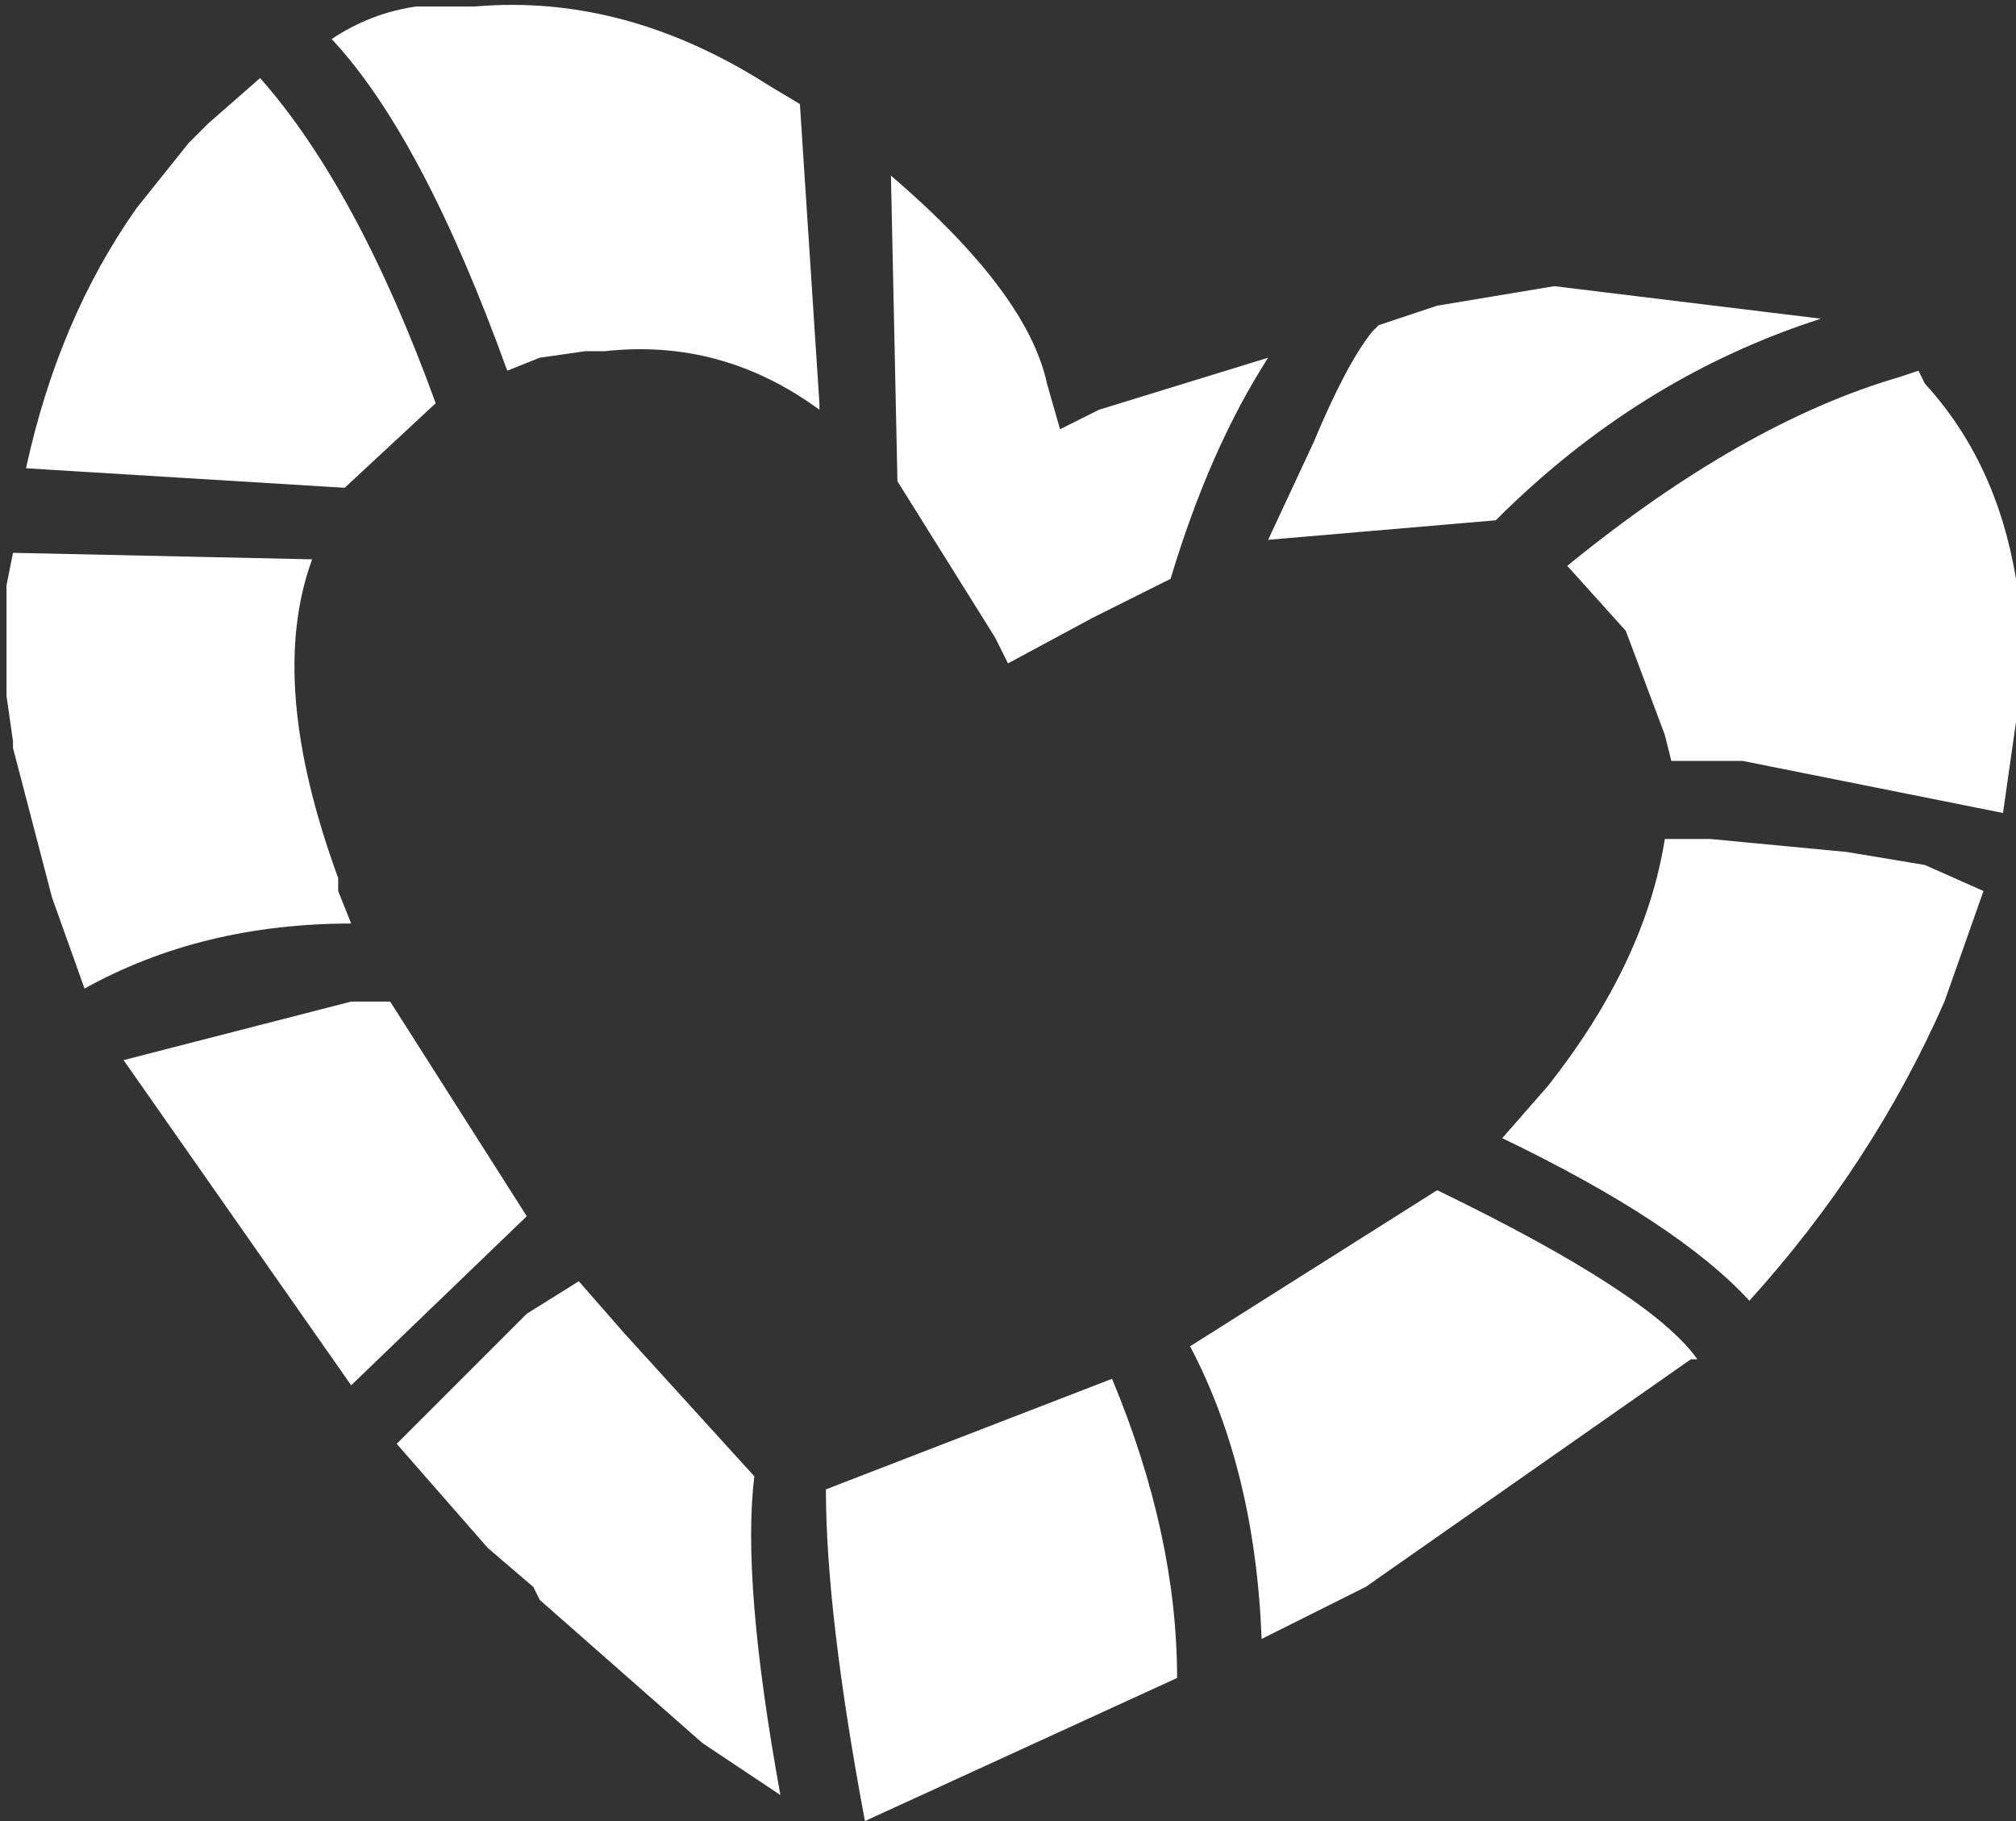 <?xml version="1.0" encoding="UTF-8" standalone="no"?>
<svg xmlns:xlink="http://www.w3.org/1999/xlink" height="14.0px" width="15.5px" xmlns="http://www.w3.org/2000/svg">
  <rect width="100%" height="100%" fill="#333333" stroke="none"/>
  <g transform="matrix(1.0, 0.0, 0.0, 1.0, 0.05, 0.0)">
    <path d="M15.45 4.45 L15.45 5.55 15.4 5.9 15.35 6.25 13.35 5.85 12.8 5.85 12.75 5.65 12.45 4.85 12.0 4.35 Q13.35 3.25 14.55 2.9 L14.7 2.85 14.75 2.95 Q15.3 3.55 15.45 4.45 M10.55 2.5 L11.0 2.35 11.9 2.2 13.95 2.45 Q12.55 2.9 11.45 4.0 L9.7 4.15 10.05 3.4 Q10.3 2.8 10.5 2.55 L10.55 2.5 M0.05 4.25 L2.35 4.3 Q2.0 5.25 2.55 6.75 L2.55 6.85 2.65 7.1 Q1.5 7.1 0.6 7.6 L0.35 6.9 0.05 5.75 0.05 5.7 0.0 5.35 0.0 4.5 0.05 4.25 M1.0 1.6 L1.4 1.1 1.55 0.95 1.95 0.6 Q2.7 1.45 3.3 3.1 L2.6 3.75 0.15 3.6 Q0.4 2.45 1.0 1.6 M8.1 3.3 L8.4 3.15 9.7 2.75 Q9.25 3.45 8.95 4.45 L8.35 4.75 7.7 5.1 7.6 4.9 6.85 3.7 6.8 1.35 Q7.85 2.25 8.0 2.95 L8.1 3.3 M5.85 0.65 L6.1 0.8 6.25 3.1 6.25 3.15 Q5.5 2.6 4.6 2.7 L4.45 2.7 4.1 2.75 3.85 2.85 Q3.2 1.05 2.5 0.3 2.8 0.1 3.15 0.05 L3.4 0.05 3.6 0.05 Q4.75 -0.05 5.85 0.65 M13.0 10.45 L12.95 10.45 10.45 12.2 9.65 12.6 Q9.6 11.3 9.1 10.35 L11.0 9.15 Q12.65 9.95 13.0 10.45 M14.75 6.65 L15.2 6.85 14.9 7.7 Q14.35 8.95 13.4 10.0 12.85 9.4 11.5 8.75 L11.85 8.35 Q12.6 7.4 12.75 6.45 L12.9 6.45 13.1 6.45 14.15 6.55 14.75 6.65 M2.95 7.7 L4.0 9.35 2.65 10.65 0.9 8.15 2.65 7.7 2.95 7.7 M4.4 9.85 L4.75 10.25 5.75 11.35 Q5.65 12.15 5.95 13.8 L5.35 13.4 4.1 12.3 4.05 12.2 3.7 11.9 3.35 11.5 3.0 11.1 3.6 10.5 3.9 10.2 4.0 10.1 4.4 9.85 M6.3 11.45 L8.5 10.6 Q9.0 11.8 9.0 12.9 L6.6 14.0 Q6.3 12.4 6.3 11.45" fill="#ffffff" fill-rule="evenodd" stroke="none"/>
  </g>
</svg>
